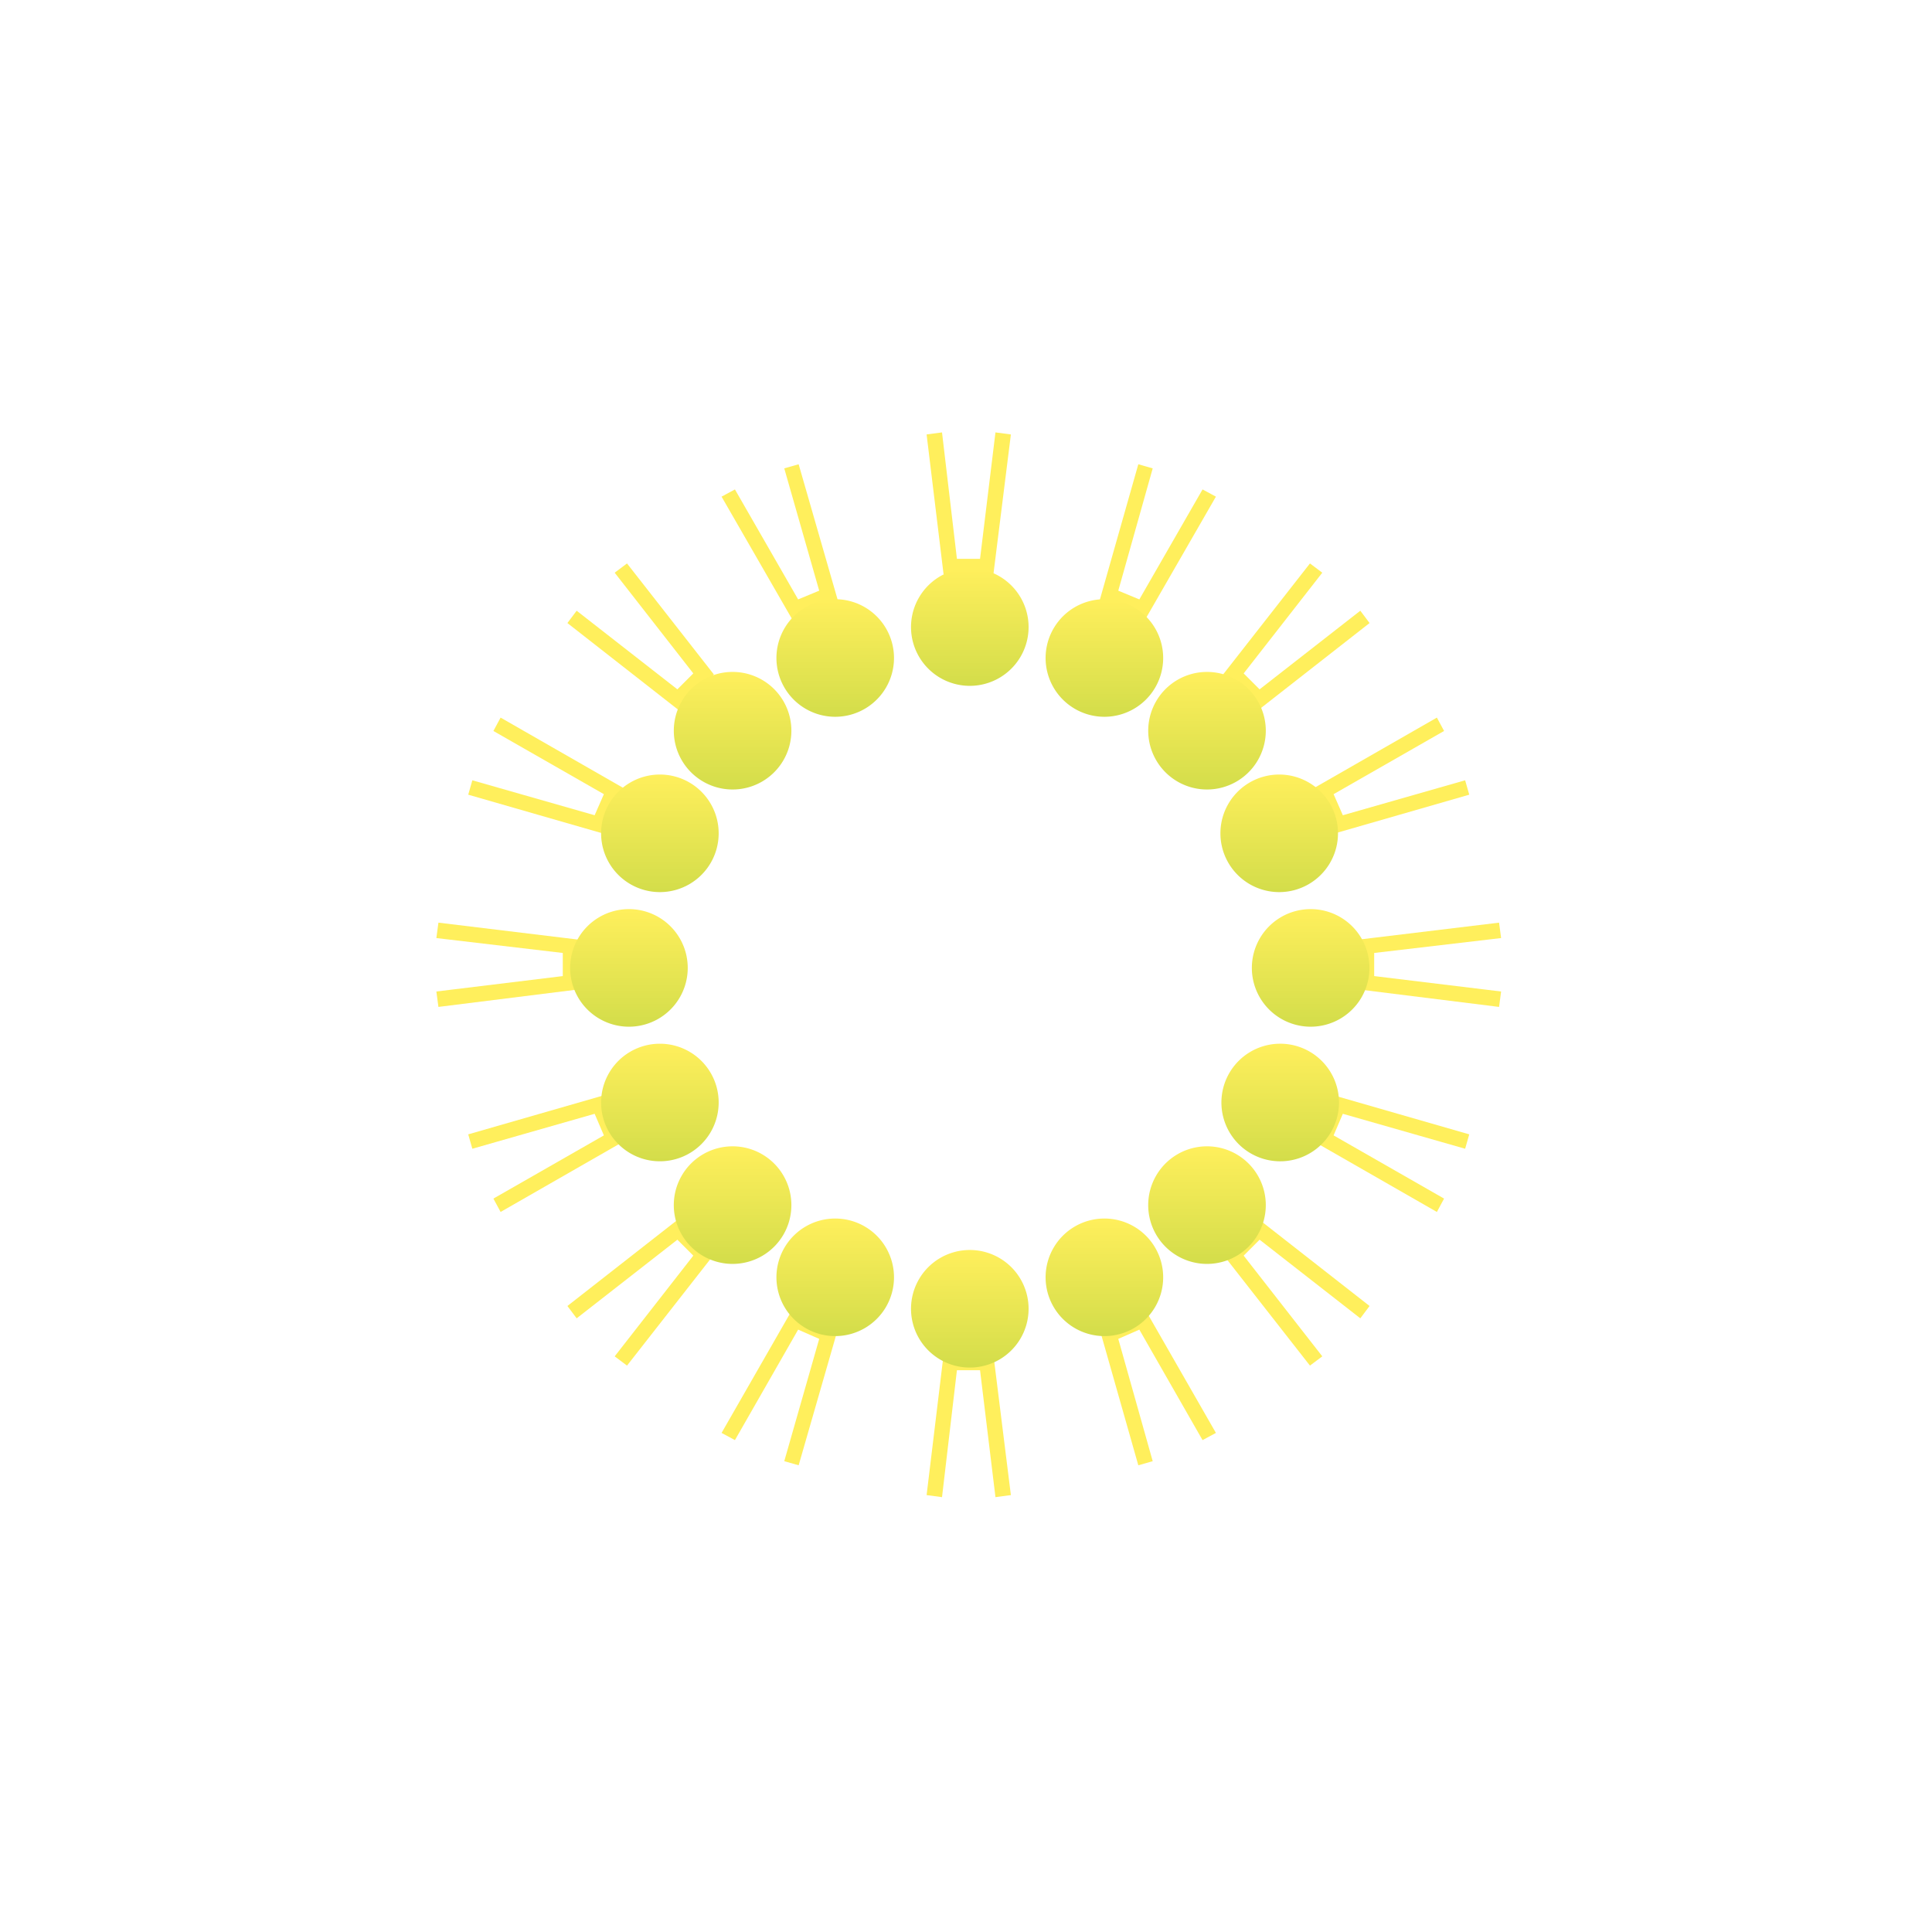 <svg width="225" height="225" viewBox="0 0 225 225" fill="none" xmlns="http://www.w3.org/2000/svg"><g filter="url(#filter0_d_7_253)"><path d="M51.059 113.265l-.24-1.795 14.722-1.795v-2.693l-14.722-1.736.24-1.795 16.278 1.975v5.805l-16.278 2.034zM70.329 93.097l-15.8-4.548.48-1.676 14.243 4.07 1.077-2.454-12.867-7.36.838-1.557 14.303 8.2-2.274 5.325zM79.007 78.674L66.08 68.561l1.077-1.437 11.73 9.157 1.855-1.856-9.156-11.73 1.436-1.077 10.114 12.927-4.13 4.13zM92.233 68.082l-8.2-14.243L85.59 53l7.36 12.807 2.454-1.018-4.07-14.243 1.676-.478 4.549 15.799-5.326 2.214zM115.692 62.875h-5.805l-1.975-16.278 1.795-.239 1.736 14.722h2.693l1.795-14.722 1.796.24-2.035 16.277zM133.406 68.082l-5.326-2.214 4.488-15.8 1.676.48-4.01 14.242 2.454 1.018L140.049 53l1.556.838-8.199 14.243zM146.572 78.674l-4.129-4.129 10.114-12.927 1.436 1.078-9.156 11.73 1.855 1.855 11.73-9.157 1.077 1.437-12.927 10.113zM155.31 93.097l-2.274-5.326 14.303-8.199.837 1.556-12.866 7.361 1.077 2.454 14.243-4.07.479 1.676-15.799 4.548zM174.58 113.265l-16.338-2.034v-5.805l16.338-1.975.239 1.795-14.782 1.736v2.693l14.782 1.795-.239 1.795zM167.339 137.144l-14.303-8.199 2.274-5.386 15.799 4.548-.479 1.676-14.243-4.07-1.077 2.514 12.866 7.361-.837 1.556zM152.557 155.038l-10.114-12.927 4.129-4.129 12.927 10.113-1.077 1.437-11.73-9.157-1.855 1.856 9.156 11.729-1.436 1.078zM132.568 166.647l-4.488-15.799 5.326-2.274 8.199 14.303-1.556.838-7.361-12.867-2.454 1.077 4.01 14.244-1.676.478zM115.931 170.358l-1.795-14.782h-2.693l-1.736 14.782-1.795-.239 1.975-16.338h5.805l2.035 16.338-1.796.239zM93.01 166.647l-1.675-.478 4.07-14.244-2.454-1.077-7.361 12.867-1.556-.838 8.198-14.303 5.327 2.274-4.549 15.799zM73.022 155.038l-1.436-1.078 9.156-11.729-1.855-1.856-11.73 9.157-1.077-1.437 12.927-10.113 4.129 4.129-10.114 12.927zM58.3 137.144l-.838-1.556 12.867-7.361-1.077-2.514-14.243 4.07-.48-1.676 15.8-4.548 2.274 5.386-14.303 8.199z" fill="#FFEF5C"/><path d="M73.247 115.569a6.847 6.847 0 10-.001-13.694 6.847 6.847 0 000 13.694z" fill="url(#paint0_linear_7_253)"/><path d="M76.85 99.894a6.846 6.846 0 100-13.692 6.846 6.846 0 000 13.692z" fill="url(#paint1_linear_7_253)"/><path d="M85.318 87.944a6.846 6.846 0 100-13.693 6.846 6.846 0 000 13.693z" fill="url(#paint2_linear_7_253)"/><path d="M97.269 79.476a6.846 6.846 0 100-13.692 6.846 6.846 0 000 13.692z" fill="url(#paint3_linear_7_253)"/><path d="M112.943 75.873a6.846 6.846 0 100-13.692 6.846 6.846 0 000 13.692z" fill="url(#paint4_linear_7_253)"/><path d="M128.617 79.476a6.846 6.846 0 100-13.692 6.846 6.846 0 000 13.692z" fill="url(#paint5_linear_7_253)"/><path d="M140.568 87.944a6.846 6.846 0 100-13.692 6.846 6.846 0 000 13.692z" fill="url(#paint6_linear_7_253)"/><path d="M148.976 99.894a6.846 6.846 0 100-13.692 6.846 6.846 0 000 13.692z" fill="url(#paint7_linear_7_253)"/><path d="M152.639 115.569a6.847 6.847 0 10-.002-13.694 6.847 6.847 0 00.002 13.694z" fill="url(#paint8_linear_7_253)"/><path d="M148.976 131.243a6.847 6.847 0 10-.002-13.692 6.847 6.847 0 00.002 13.692z" fill="url(#paint9_linear_7_253)"/><path d="M140.568 143.194a6.847 6.847 0 10-.002-13.694 6.847 6.847 0 00.002 13.694z" fill="url(#paint10_linear_7_253)"/><path d="M128.617 151.601a6.846 6.846 0 100-13.692 6.846 6.846 0 000 13.692z" fill="url(#paint11_linear_7_253)"/><path d="M112.943 155.265a6.846 6.846 0 100-13.692 6.846 6.846 0 000 13.692z" fill="url(#paint12_linear_7_253)"/><path d="M97.269 151.601a6.846 6.846 0 100-13.692 6.846 6.846 0 000 13.692z" fill="url(#paint13_linear_7_253)"/><path d="M85.318 143.194a6.847 6.847 0 10-.002-13.694 6.847 6.847 0 00.002 13.694z" fill="url(#paint14_linear_7_253)"/><path d="M76.85 131.243a6.846 6.846 0 100-13.692 6.846 6.846 0 000 13.692z" fill="url(#paint15_linear_7_253)"/></g><defs><linearGradient id="paint0_linear_7_253" x1="73.247" y1="101.876" x2="73.247" y2="115.569" gradientUnits="userSpaceOnUse"><stop stop-color="#FFEF5C"/><stop offset="1" stop-color="#D3DD4A"/></linearGradient><linearGradient id="paint1_linear_7_253" x1="76.85" y1="86.202" x2="76.85" y2="99.894" gradientUnits="userSpaceOnUse"><stop stop-color="#FFEF5C"/><stop offset="1" stop-color="#D3DD4A"/></linearGradient><linearGradient id="paint2_linear_7_253" x1="85.318" y1="74.251" x2="85.318" y2="87.944" gradientUnits="userSpaceOnUse"><stop stop-color="#FFEF5C"/><stop offset="1" stop-color="#D3DD4A"/></linearGradient><linearGradient id="paint3_linear_7_253" x1="97.269" y1="65.783" x2="97.269" y2="79.476" gradientUnits="userSpaceOnUse"><stop stop-color="#FFEF5C"/><stop offset="1" stop-color="#D3DD4A"/></linearGradient><linearGradient id="paint4_linear_7_253" x1="112.943" y1="62.18" x2="112.943" y2="75.873" gradientUnits="userSpaceOnUse"><stop stop-color="#FFEF5C"/><stop offset="1" stop-color="#D3DD4A"/></linearGradient><linearGradient id="paint5_linear_7_253" x1="128.617" y1="65.783" x2="128.617" y2="79.476" gradientUnits="userSpaceOnUse"><stop stop-color="#FFEF5C"/><stop offset="1" stop-color="#D3DD4A"/></linearGradient><linearGradient id="paint6_linear_7_253" x1="140.568" y1="74.251" x2="140.568" y2="87.944" gradientUnits="userSpaceOnUse"><stop stop-color="#FFEF5C"/><stop offset="1" stop-color="#D3DD4A"/></linearGradient><linearGradient id="paint7_linear_7_253" x1="148.976" y1="86.202" x2="148.976" y2="99.894" gradientUnits="userSpaceOnUse"><stop stop-color="#FFEF5C"/><stop offset="1" stop-color="#D3DD4A"/></linearGradient><linearGradient id="paint8_linear_7_253" x1="152.639" y1="101.876" x2="152.639" y2="115.569" gradientUnits="userSpaceOnUse"><stop stop-color="#FFEF5C"/><stop offset="1" stop-color="#D3DD4A"/></linearGradient><linearGradient id="paint9_linear_7_253" x1="148.976" y1="117.55" x2="148.976" y2="131.243" gradientUnits="userSpaceOnUse"><stop stop-color="#FFEF5C"/><stop offset="1" stop-color="#D3DD4A"/></linearGradient><linearGradient id="paint10_linear_7_253" x1="140.568" y1="129.501" x2="140.568" y2="143.194" gradientUnits="userSpaceOnUse"><stop stop-color="#FFEF5C"/><stop offset="1" stop-color="#D3DD4A"/></linearGradient><linearGradient id="paint11_linear_7_253" x1="128.617" y1="137.909" x2="128.617" y2="151.601" gradientUnits="userSpaceOnUse"><stop stop-color="#FFEF5C"/><stop offset="1" stop-color="#D3DD4A"/></linearGradient><linearGradient id="paint12_linear_7_253" x1="112.943" y1="141.572" x2="112.943" y2="155.265" gradientUnits="userSpaceOnUse"><stop stop-color="#FFEF5C"/><stop offset="1" stop-color="#D3DD4A"/></linearGradient><linearGradient id="paint13_linear_7_253" x1="97.269" y1="137.909" x2="97.269" y2="151.601" gradientUnits="userSpaceOnUse"><stop stop-color="#FFEF5C"/><stop offset="1" stop-color="#D3DD4A"/></linearGradient><linearGradient id="paint14_linear_7_253" x1="85.318" y1="129.501" x2="85.318" y2="143.194" gradientUnits="userSpaceOnUse"><stop stop-color="#FFEF5C"/><stop offset="1" stop-color="#D3DD4A"/></linearGradient><linearGradient id="paint15_linear_7_253" x1="76.85" y1="117.55" x2="76.85" y2="131.243" gradientUnits="userSpaceOnUse"><stop stop-color="#FFEF5C"/><stop offset="1" stop-color="#D3DD4A"/></linearGradient><filter id="filter0_d_7_253" x=".819" y=".358" width="224" height="224" filterUnits="userSpaceOnUse" color-interpolation-filters="sRGB"><feFlood flood-opacity="0" result="BackgroundImageFix"/><feColorMatrix in="SourceAlpha" values="0 0 0 0 0 0 0 0 0 0 0 0 0 0 0 0 0 0 127 0" result="hardAlpha"/><feOffset dy="4"/><feGaussianBlur stdDeviation="25"/><feComposite in2="hardAlpha" operator="out"/><feColorMatrix values="0 0 0 0 0 0 0 0 0 0 0 0 0 0 0 0 0 0 0.25 0"/><feBlend in2="BackgroundImageFix" result="effect1_dropShadow_7_253"/><feBlend in="SourceGraphic" in2="effect1_dropShadow_7_253" result="shape"/></filter></defs></svg>